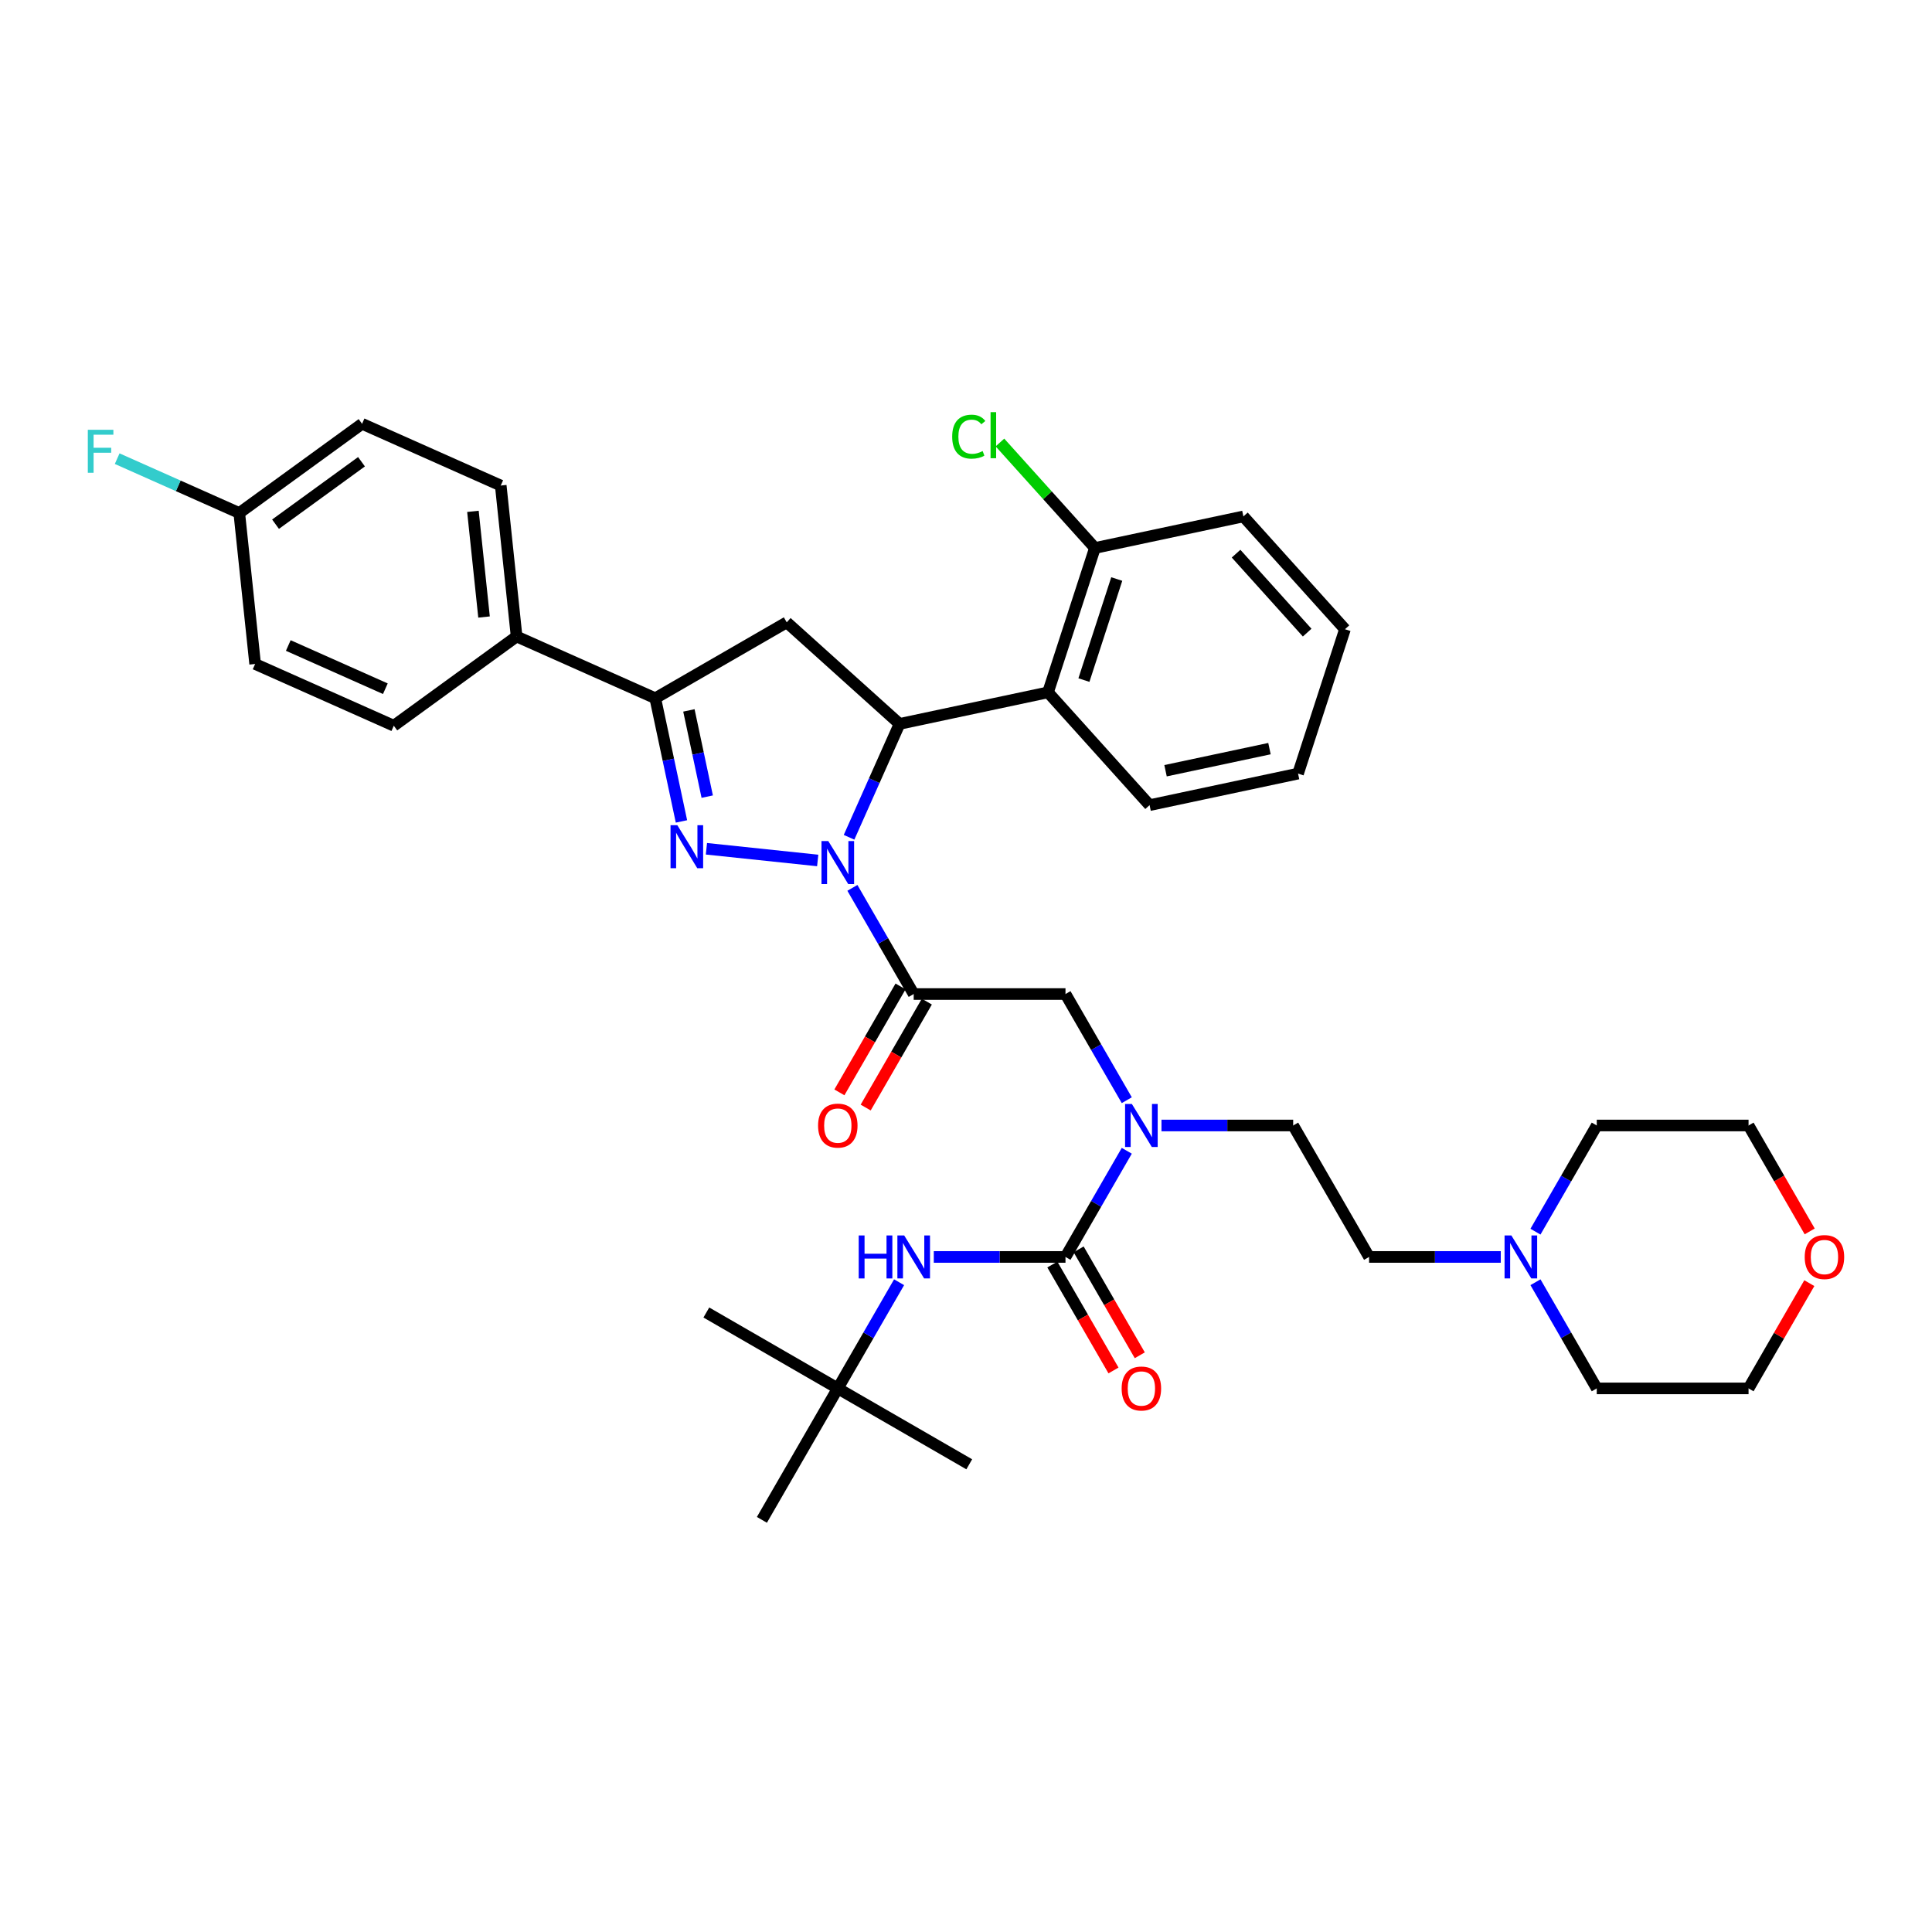 <?xml version='1.0' encoding='iso-8859-1'?>
<svg version='1.1' baseProfile='full'
              xmlns='http://www.w3.org/2000/svg'
                      xmlns:rdkit='http://www.rdkit.org/xml'
                      xmlns:xlink='http://www.w3.org/1999/xlink'
                  xml:space='preserve'
width='1000px' height='1000px' viewBox='0 0 1000 1000'>
<!-- END OF HEADER -->
<rect style='opacity:1.0;fill:#FFFFFF;stroke:none' width='1000' height='1000' x='0' y='0'> </rect>
<path class='bond-0' d='M 601.18,582.552 L 635.263,582.552' style='fill:none;fill-rule:evenodd;stroke:#0000FF;stroke-width:6px;stroke-linecap:butt;stroke-linejoin:miter;stroke-opacity:1' />
<path class='bond-0' d='M 635.263,582.552 L 669.345,582.552' style='fill:none;fill-rule:evenodd;stroke:#000000;stroke-width:6px;stroke-linecap:butt;stroke-linejoin:miter;stroke-opacity:1' />
<path class='bond-1' d='M 583.22,569.463 L 567.357,541.987' style='fill:none;fill-rule:evenodd;stroke:#0000FF;stroke-width:6px;stroke-linecap:butt;stroke-linejoin:miter;stroke-opacity:1' />
<path class='bond-1' d='M 567.357,541.987 L 551.494,514.511' style='fill:none;fill-rule:evenodd;stroke:#000000;stroke-width:6px;stroke-linecap:butt;stroke-linejoin:miter;stroke-opacity:1' />
<path class='bond-2' d='M 583.22,595.642 L 567.357,623.118' style='fill:none;fill-rule:evenodd;stroke:#0000FF;stroke-width:6px;stroke-linecap:butt;stroke-linejoin:miter;stroke-opacity:1' />
<path class='bond-2' d='M 567.357,623.118 L 551.494,650.594' style='fill:none;fill-rule:evenodd;stroke:#000000;stroke-width:6px;stroke-linecap:butt;stroke-linejoin:miter;stroke-opacity:1' />
<path class='bond-3' d='M 433.642,718.635 L 365.601,679.351' style='fill:none;fill-rule:evenodd;stroke:#000000;stroke-width:6px;stroke-linecap:butt;stroke-linejoin:miter;stroke-opacity:1' />
<path class='bond-4' d='M 433.642,718.635 L 501.684,757.919' style='fill:none;fill-rule:evenodd;stroke:#000000;stroke-width:6px;stroke-linecap:butt;stroke-linejoin:miter;stroke-opacity:1' />
<path class='bond-5' d='M 433.642,718.635 L 394.359,786.677' style='fill:none;fill-rule:evenodd;stroke:#000000;stroke-width:6px;stroke-linecap:butt;stroke-linejoin:miter;stroke-opacity:1' />
<path class='bond-6' d='M 433.642,718.635 L 449.506,691.159' style='fill:none;fill-rule:evenodd;stroke:#000000;stroke-width:6px;stroke-linecap:butt;stroke-linejoin:miter;stroke-opacity:1' />
<path class='bond-6' d='M 449.506,691.159 L 465.369,663.683' style='fill:none;fill-rule:evenodd;stroke:#0000FF;stroke-width:6px;stroke-linecap:butt;stroke-linejoin:miter;stroke-opacity:1' />
<path class='bond-7' d='M 466.122,510.582 L 450.295,537.996' style='fill:none;fill-rule:evenodd;stroke:#000000;stroke-width:6px;stroke-linecap:butt;stroke-linejoin:miter;stroke-opacity:1' />
<path class='bond-7' d='M 450.295,537.996 L 434.468,565.409' style='fill:none;fill-rule:evenodd;stroke:#FF0000;stroke-width:6px;stroke-linecap:butt;stroke-linejoin:miter;stroke-opacity:1' />
<path class='bond-7' d='M 479.73,518.439 L 463.903,545.852' style='fill:none;fill-rule:evenodd;stroke:#000000;stroke-width:6px;stroke-linecap:butt;stroke-linejoin:miter;stroke-opacity:1' />
<path class='bond-7' d='M 463.903,545.852 L 448.076,573.266' style='fill:none;fill-rule:evenodd;stroke:#FF0000;stroke-width:6px;stroke-linecap:butt;stroke-linejoin:miter;stroke-opacity:1' />
<path class='bond-8' d='M 472.926,514.511 L 551.494,514.511' style='fill:none;fill-rule:evenodd;stroke:#000000;stroke-width:6px;stroke-linecap:butt;stroke-linejoin:miter;stroke-opacity:1' />
<path class='bond-9' d='M 472.926,514.511 L 457.063,487.035' style='fill:none;fill-rule:evenodd;stroke:#000000;stroke-width:6px;stroke-linecap:butt;stroke-linejoin:miter;stroke-opacity:1' />
<path class='bond-9' d='M 457.063,487.035 L 441.2,459.559' style='fill:none;fill-rule:evenodd;stroke:#0000FF;stroke-width:6px;stroke-linecap:butt;stroke-linejoin:miter;stroke-opacity:1' />
<path class='bond-10' d='M 551.494,650.594 L 517.411,650.594' style='fill:none;fill-rule:evenodd;stroke:#000000;stroke-width:6px;stroke-linecap:butt;stroke-linejoin:miter;stroke-opacity:1' />
<path class='bond-10' d='M 517.411,650.594 L 483.329,650.594' style='fill:none;fill-rule:evenodd;stroke:#0000FF;stroke-width:6px;stroke-linecap:butt;stroke-linejoin:miter;stroke-opacity:1' />
<path class='bond-11' d='M 544.69,654.522 L 560.517,681.935' style='fill:none;fill-rule:evenodd;stroke:#000000;stroke-width:6px;stroke-linecap:butt;stroke-linejoin:miter;stroke-opacity:1' />
<path class='bond-11' d='M 560.517,681.935 L 576.344,709.349' style='fill:none;fill-rule:evenodd;stroke:#FF0000;stroke-width:6px;stroke-linecap:butt;stroke-linejoin:miter;stroke-opacity:1' />
<path class='bond-11' d='M 558.298,646.665 L 574.125,674.079' style='fill:none;fill-rule:evenodd;stroke:#000000;stroke-width:6px;stroke-linecap:butt;stroke-linejoin:miter;stroke-opacity:1' />
<path class='bond-11' d='M 574.125,674.079 L 589.952,701.492' style='fill:none;fill-rule:evenodd;stroke:#FF0000;stroke-width:6px;stroke-linecap:butt;stroke-linejoin:miter;stroke-opacity:1' />
<path class='bond-12' d='M 776.794,650.594 L 742.712,650.594' style='fill:none;fill-rule:evenodd;stroke:#0000FF;stroke-width:6px;stroke-linecap:butt;stroke-linejoin:miter;stroke-opacity:1' />
<path class='bond-12' d='M 742.712,650.594 L 708.629,650.594' style='fill:none;fill-rule:evenodd;stroke:#000000;stroke-width:6px;stroke-linecap:butt;stroke-linejoin:miter;stroke-opacity:1' />
<path class='bond-13' d='M 794.754,637.504 L 810.617,610.028' style='fill:none;fill-rule:evenodd;stroke:#0000FF;stroke-width:6px;stroke-linecap:butt;stroke-linejoin:miter;stroke-opacity:1' />
<path class='bond-13' d='M 810.617,610.028 L 826.48,582.552' style='fill:none;fill-rule:evenodd;stroke:#000000;stroke-width:6px;stroke-linecap:butt;stroke-linejoin:miter;stroke-opacity:1' />
<path class='bond-14' d='M 794.754,663.683 L 810.617,691.159' style='fill:none;fill-rule:evenodd;stroke:#0000FF;stroke-width:6px;stroke-linecap:butt;stroke-linejoin:miter;stroke-opacity:1' />
<path class='bond-14' d='M 810.617,691.159 L 826.48,718.635' style='fill:none;fill-rule:evenodd;stroke:#000000;stroke-width:6px;stroke-linecap:butt;stroke-linejoin:miter;stroke-opacity:1' />
<path class='bond-15' d='M 936.502,664.155 L 920.775,691.395' style='fill:none;fill-rule:evenodd;stroke:#FF0000;stroke-width:6px;stroke-linecap:butt;stroke-linejoin:miter;stroke-opacity:1' />
<path class='bond-15' d='M 920.775,691.395 L 905.048,718.635' style='fill:none;fill-rule:evenodd;stroke:#000000;stroke-width:6px;stroke-linecap:butt;stroke-linejoin:miter;stroke-opacity:1' />
<path class='bond-16' d='M 936.702,637.379 L 920.875,609.965' style='fill:none;fill-rule:evenodd;stroke:#FF0000;stroke-width:6px;stroke-linecap:butt;stroke-linejoin:miter;stroke-opacity:1' />
<path class='bond-16' d='M 920.875,609.965 L 905.048,582.552' style='fill:none;fill-rule:evenodd;stroke:#000000;stroke-width:6px;stroke-linecap:butt;stroke-linejoin:miter;stroke-opacity:1' />
<path class='bond-17' d='M 439.47,433.38 L 452.534,404.037' style='fill:none;fill-rule:evenodd;stroke:#0000FF;stroke-width:6px;stroke-linecap:butt;stroke-linejoin:miter;stroke-opacity:1' />
<path class='bond-17' d='M 452.534,404.037 L 465.599,374.694' style='fill:none;fill-rule:evenodd;stroke:#000000;stroke-width:6px;stroke-linecap:butt;stroke-linejoin:miter;stroke-opacity:1' />
<path class='bond-18' d='M 423.24,445.376 L 365.646,439.323' style='fill:none;fill-rule:evenodd;stroke:#0000FF;stroke-width:6px;stroke-linecap:butt;stroke-linejoin:miter;stroke-opacity:1' />
<path class='bond-19' d='M 339.17,361.406 L 267.395,329.45' style='fill:none;fill-rule:evenodd;stroke:#000000;stroke-width:6px;stroke-linecap:butt;stroke-linejoin:miter;stroke-opacity:1' />
<path class='bond-20' d='M 339.17,361.406 L 407.212,322.122' style='fill:none;fill-rule:evenodd;stroke:#000000;stroke-width:6px;stroke-linecap:butt;stroke-linejoin:miter;stroke-opacity:1' />
<path class='bond-21' d='M 339.17,361.406 L 345.947,393.287' style='fill:none;fill-rule:evenodd;stroke:#000000;stroke-width:6px;stroke-linecap:butt;stroke-linejoin:miter;stroke-opacity:1' />
<path class='bond-21' d='M 345.947,393.287 L 352.723,425.167' style='fill:none;fill-rule:evenodd;stroke:#0000FF;stroke-width:6px;stroke-linecap:butt;stroke-linejoin:miter;stroke-opacity:1' />
<path class='bond-21' d='M 356.573,367.703 L 361.317,390.02' style='fill:none;fill-rule:evenodd;stroke:#000000;stroke-width:6px;stroke-linecap:butt;stroke-linejoin:miter;stroke-opacity:1' />
<path class='bond-21' d='M 361.317,390.02 L 366.06,412.336' style='fill:none;fill-rule:evenodd;stroke:#0000FF;stroke-width:6px;stroke-linecap:butt;stroke-linejoin:miter;stroke-opacity:1' />
<path class='bond-22' d='M 407.212,322.122 L 465.599,374.694' style='fill:none;fill-rule:evenodd;stroke:#000000;stroke-width:6px;stroke-linecap:butt;stroke-linejoin:miter;stroke-opacity:1' />
<path class='bond-23' d='M 465.599,374.694 L 542.449,358.359' style='fill:none;fill-rule:evenodd;stroke:#000000;stroke-width:6px;stroke-linecap:butt;stroke-linejoin:miter;stroke-opacity:1' />
<path class='bond-24' d='M 267.395,329.45 L 259.183,251.313' style='fill:none;fill-rule:evenodd;stroke:#000000;stroke-width:6px;stroke-linecap:butt;stroke-linejoin:miter;stroke-opacity:1' />
<path class='bond-24' d='M 250.536,319.372 L 244.787,264.676' style='fill:none;fill-rule:evenodd;stroke:#000000;stroke-width:6px;stroke-linecap:butt;stroke-linejoin:miter;stroke-opacity:1' />
<path class='bond-25' d='M 267.395,329.45 L 203.833,375.631' style='fill:none;fill-rule:evenodd;stroke:#000000;stroke-width:6px;stroke-linecap:butt;stroke-linejoin:miter;stroke-opacity:1' />
<path class='bond-26' d='M 259.183,251.313 L 187.407,219.356' style='fill:none;fill-rule:evenodd;stroke:#000000;stroke-width:6px;stroke-linecap:butt;stroke-linejoin:miter;stroke-opacity:1' />
<path class='bond-27' d='M 542.449,358.359 L 566.728,283.637' style='fill:none;fill-rule:evenodd;stroke:#000000;stroke-width:6px;stroke-linecap:butt;stroke-linejoin:miter;stroke-opacity:1' />
<path class='bond-27' d='M 561.036,352.006 L 578.031,299.701' style='fill:none;fill-rule:evenodd;stroke:#000000;stroke-width:6px;stroke-linecap:butt;stroke-linejoin:miter;stroke-opacity:1' />
<path class='bond-28' d='M 542.449,358.359 L 595.021,416.746' style='fill:none;fill-rule:evenodd;stroke:#000000;stroke-width:6px;stroke-linecap:butt;stroke-linejoin:miter;stroke-opacity:1' />
<path class='bond-29' d='M 566.728,283.637 L 542.147,256.337' style='fill:none;fill-rule:evenodd;stroke:#000000;stroke-width:6px;stroke-linecap:butt;stroke-linejoin:miter;stroke-opacity:1' />
<path class='bond-29' d='M 542.147,256.337 L 517.566,229.037' style='fill:none;fill-rule:evenodd;stroke:#00CC00;stroke-width:6px;stroke-linecap:butt;stroke-linejoin:miter;stroke-opacity:1' />
<path class='bond-30' d='M 566.728,283.637 L 643.579,267.302' style='fill:none;fill-rule:evenodd;stroke:#000000;stroke-width:6px;stroke-linecap:butt;stroke-linejoin:miter;stroke-opacity:1' />
<path class='bond-31' d='M 595.021,416.746 L 671.872,400.411' style='fill:none;fill-rule:evenodd;stroke:#000000;stroke-width:6px;stroke-linecap:butt;stroke-linejoin:miter;stroke-opacity:1' />
<path class='bond-31' d='M 603.282,398.926 L 657.077,387.491' style='fill:none;fill-rule:evenodd;stroke:#000000;stroke-width:6px;stroke-linecap:butt;stroke-linejoin:miter;stroke-opacity:1' />
<path class='bond-32' d='M 643.579,267.302 L 696.151,325.689' style='fill:none;fill-rule:evenodd;stroke:#000000;stroke-width:6px;stroke-linecap:butt;stroke-linejoin:miter;stroke-opacity:1' />
<path class='bond-32' d='M 639.787,286.574 L 676.588,327.445' style='fill:none;fill-rule:evenodd;stroke:#000000;stroke-width:6px;stroke-linecap:butt;stroke-linejoin:miter;stroke-opacity:1' />
<path class='bond-33' d='M 671.872,400.411 L 696.151,325.689' style='fill:none;fill-rule:evenodd;stroke:#000000;stroke-width:6px;stroke-linecap:butt;stroke-linejoin:miter;stroke-opacity:1' />
<path class='bond-34' d='M 203.833,375.631 L 132.058,343.674' style='fill:none;fill-rule:evenodd;stroke:#000000;stroke-width:6px;stroke-linecap:butt;stroke-linejoin:miter;stroke-opacity:1' />
<path class='bond-34' d='M 199.458,356.482 L 149.215,334.113' style='fill:none;fill-rule:evenodd;stroke:#000000;stroke-width:6px;stroke-linecap:butt;stroke-linejoin:miter;stroke-opacity:1' />
<path class='bond-35' d='M 123.845,265.537 L 132.058,343.674' style='fill:none;fill-rule:evenodd;stroke:#000000;stroke-width:6px;stroke-linecap:butt;stroke-linejoin:miter;stroke-opacity:1' />
<path class='bond-36' d='M 123.845,265.537 L 92.247,251.469' style='fill:none;fill-rule:evenodd;stroke:#000000;stroke-width:6px;stroke-linecap:butt;stroke-linejoin:miter;stroke-opacity:1' />
<path class='bond-36' d='M 92.247,251.469 L 60.65,237.401' style='fill:none;fill-rule:evenodd;stroke:#33CCCC;stroke-width:6px;stroke-linecap:butt;stroke-linejoin:miter;stroke-opacity:1' />
<path class='bond-37' d='M 123.845,265.537 L 187.407,219.356' style='fill:none;fill-rule:evenodd;stroke:#000000;stroke-width:6px;stroke-linecap:butt;stroke-linejoin:miter;stroke-opacity:1' />
<path class='bond-37' d='M 142.616,271.322 L 187.109,238.996' style='fill:none;fill-rule:evenodd;stroke:#000000;stroke-width:6px;stroke-linecap:butt;stroke-linejoin:miter;stroke-opacity:1' />
<path class='bond-38' d='M 708.629,650.594 L 669.345,582.552' style='fill:none;fill-rule:evenodd;stroke:#000000;stroke-width:6px;stroke-linecap:butt;stroke-linejoin:miter;stroke-opacity:1' />
<path class='bond-39' d='M 826.48,582.552 L 905.048,582.552' style='fill:none;fill-rule:evenodd;stroke:#000000;stroke-width:6px;stroke-linecap:butt;stroke-linejoin:miter;stroke-opacity:1' />
<path class='bond-40' d='M 826.48,718.635 L 905.048,718.635' style='fill:none;fill-rule:evenodd;stroke:#000000;stroke-width:6px;stroke-linecap:butt;stroke-linejoin:miter;stroke-opacity:1' />
<path  class='atom-0' d='M 585.859 571.427
L 593.15 583.212
Q 593.873 584.375, 595.036 586.481
Q 596.199 588.586, 596.262 588.712
L 596.262 571.427
L 599.216 571.427
L 599.216 593.677
L 596.167 593.677
L 588.342 580.792
Q 587.431 579.284, 586.456 577.555
Q 585.514 575.827, 585.231 575.293
L 585.231 593.677
L 582.339 593.677
L 582.339 571.427
L 585.859 571.427
' fill='#0000FF'/>
<path  class='atom-3' d='M 423.429 582.615
Q 423.429 577.273, 426.069 574.287
Q 428.708 571.301, 433.642 571.301
Q 438.576 571.301, 441.216 574.287
Q 443.856 577.273, 443.856 582.615
Q 443.856 588.021, 441.185 591.1
Q 438.514 594.149, 433.642 594.149
Q 428.74 594.149, 426.069 591.1
Q 423.429 588.052, 423.429 582.615
M 433.642 591.635
Q 437.037 591.635, 438.859 589.372
Q 440.714 587.078, 440.714 582.615
Q 440.714 578.247, 438.859 576.047
Q 437.037 573.816, 433.642 573.816
Q 430.248 573.816, 428.394 576.015
Q 426.571 578.215, 426.571 582.615
Q 426.571 587.109, 428.394 589.372
Q 430.248 591.635, 433.642 591.635
' fill='#FF0000'/>
<path  class='atom-6' d='M 444.469 639.469
L 447.486 639.469
L 447.486 648.928
L 458.863 648.928
L 458.863 639.469
L 461.88 639.469
L 461.88 661.719
L 458.863 661.719
L 458.863 651.442
L 447.486 651.442
L 447.486 661.719
L 444.469 661.719
L 444.469 639.469
' fill='#0000FF'/>
<path  class='atom-6' d='M 468.008 639.469
L 475.299 651.254
Q 476.022 652.417, 477.185 654.522
Q 478.347 656.628, 478.41 656.753
L 478.41 639.469
L 481.364 639.469
L 481.364 661.719
L 478.316 661.719
L 470.491 648.834
Q 469.579 647.325, 468.605 645.597
Q 467.662 643.868, 467.379 643.334
L 467.379 661.719
L 464.488 661.719
L 464.488 639.469
L 468.008 639.469
' fill='#0000FF'/>
<path  class='atom-7' d='M 580.564 718.698
Q 580.564 713.356, 583.204 710.37
Q 585.844 707.384, 590.778 707.384
Q 595.712 707.384, 598.351 710.37
Q 600.991 713.356, 600.991 718.698
Q 600.991 724.104, 598.32 727.183
Q 595.649 730.232, 590.778 730.232
Q 585.875 730.232, 583.204 727.183
Q 580.564 724.135, 580.564 718.698
M 590.778 727.718
Q 594.172 727.718, 595.994 725.455
Q 597.849 723.161, 597.849 718.698
Q 597.849 714.33, 595.994 712.13
Q 594.172 709.899, 590.778 709.899
Q 587.383 709.899, 585.529 712.098
Q 583.707 714.298, 583.707 718.698
Q 583.707 723.192, 585.529 725.455
Q 587.383 727.718, 590.778 727.718
' fill='#FF0000'/>
<path  class='atom-10' d='M 782.278 639.469
L 789.569 651.254
Q 790.292 652.417, 791.455 654.522
Q 792.618 656.628, 792.681 656.753
L 792.681 639.469
L 795.635 639.469
L 795.635 661.719
L 792.586 661.719
L 784.761 648.834
Q 783.85 647.325, 782.875 645.597
Q 781.932 643.868, 781.65 643.334
L 781.65 661.719
L 778.758 661.719
L 778.758 639.469
L 782.278 639.469
' fill='#0000FF'/>
<path  class='atom-11' d='M 934.118 650.657
Q 934.118 645.314, 936.758 642.328
Q 939.398 639.343, 944.332 639.343
Q 949.266 639.343, 951.906 642.328
Q 954.545 645.314, 954.545 650.657
Q 954.545 656.062, 951.874 659.142
Q 949.203 662.19, 944.332 662.19
Q 939.429 662.19, 936.758 659.142
Q 934.118 656.093, 934.118 650.657
M 944.332 659.676
Q 947.726 659.676, 949.549 657.413
Q 951.403 655.119, 951.403 650.657
Q 951.403 646.288, 949.549 644.088
Q 947.726 641.857, 944.332 641.857
Q 940.938 641.857, 939.083 644.057
Q 937.261 646.257, 937.261 650.657
Q 937.261 655.151, 939.083 657.413
Q 940.938 659.676, 944.332 659.676
' fill='#FF0000'/>
<path  class='atom-12' d='M 428.724 435.344
L 436.015 447.129
Q 436.738 448.292, 437.901 450.398
Q 439.064 452.503, 439.126 452.629
L 439.126 435.344
L 442.081 435.344
L 442.081 457.594
L 439.032 457.594
L 431.207 444.709
Q 430.295 443.201, 429.321 441.472
Q 428.378 439.744, 428.096 439.21
L 428.096 457.594
L 425.204 457.594
L 425.204 435.344
L 428.724 435.344
' fill='#0000FF'/>
<path  class='atom-16' d='M 350.587 427.132
L 357.878 438.917
Q 358.601 440.079, 359.764 442.185
Q 360.926 444.291, 360.989 444.416
L 360.989 427.132
L 363.943 427.132
L 363.943 449.382
L 360.895 449.382
L 353.07 436.497
Q 352.158 434.988, 351.184 433.26
Q 350.241 431.531, 349.958 430.997
L 349.958 449.382
L 347.067 449.382
L 347.067 427.132
L 350.587 427.132
' fill='#0000FF'/>
<path  class='atom-21' d='M 492.849 226.02
Q 492.849 220.489, 495.426 217.597
Q 498.034 214.675, 502.968 214.675
Q 507.556 214.675, 510.008 217.912
L 507.934 219.609
Q 506.142 217.252, 502.968 217.252
Q 499.605 217.252, 497.814 219.514
Q 496.054 221.746, 496.054 226.02
Q 496.054 230.42, 497.877 232.682
Q 499.731 234.945, 503.314 234.945
Q 505.765 234.945, 508.625 233.468
L 509.505 235.825
Q 508.342 236.579, 506.582 237.019
Q 504.822 237.459, 502.874 237.459
Q 498.034 237.459, 495.426 234.505
Q 492.849 231.551, 492.849 226.02
' fill='#00CC00'/>
<path  class='atom-21' d='M 512.711 213.323
L 515.602 213.323
L 515.602 237.176
L 512.711 237.176
L 512.711 213.323
' fill='#00CC00'/>
<path  class='atom-30' d='M 45.455 222.456
L 58.685 222.456
L 58.685 225.001
L 48.44 225.001
L 48.44 231.758
L 57.554 231.758
L 57.554 234.335
L 48.44 234.335
L 48.44 244.706
L 45.455 244.706
L 45.455 222.456
' fill='#33CCCC'/>
</svg>
